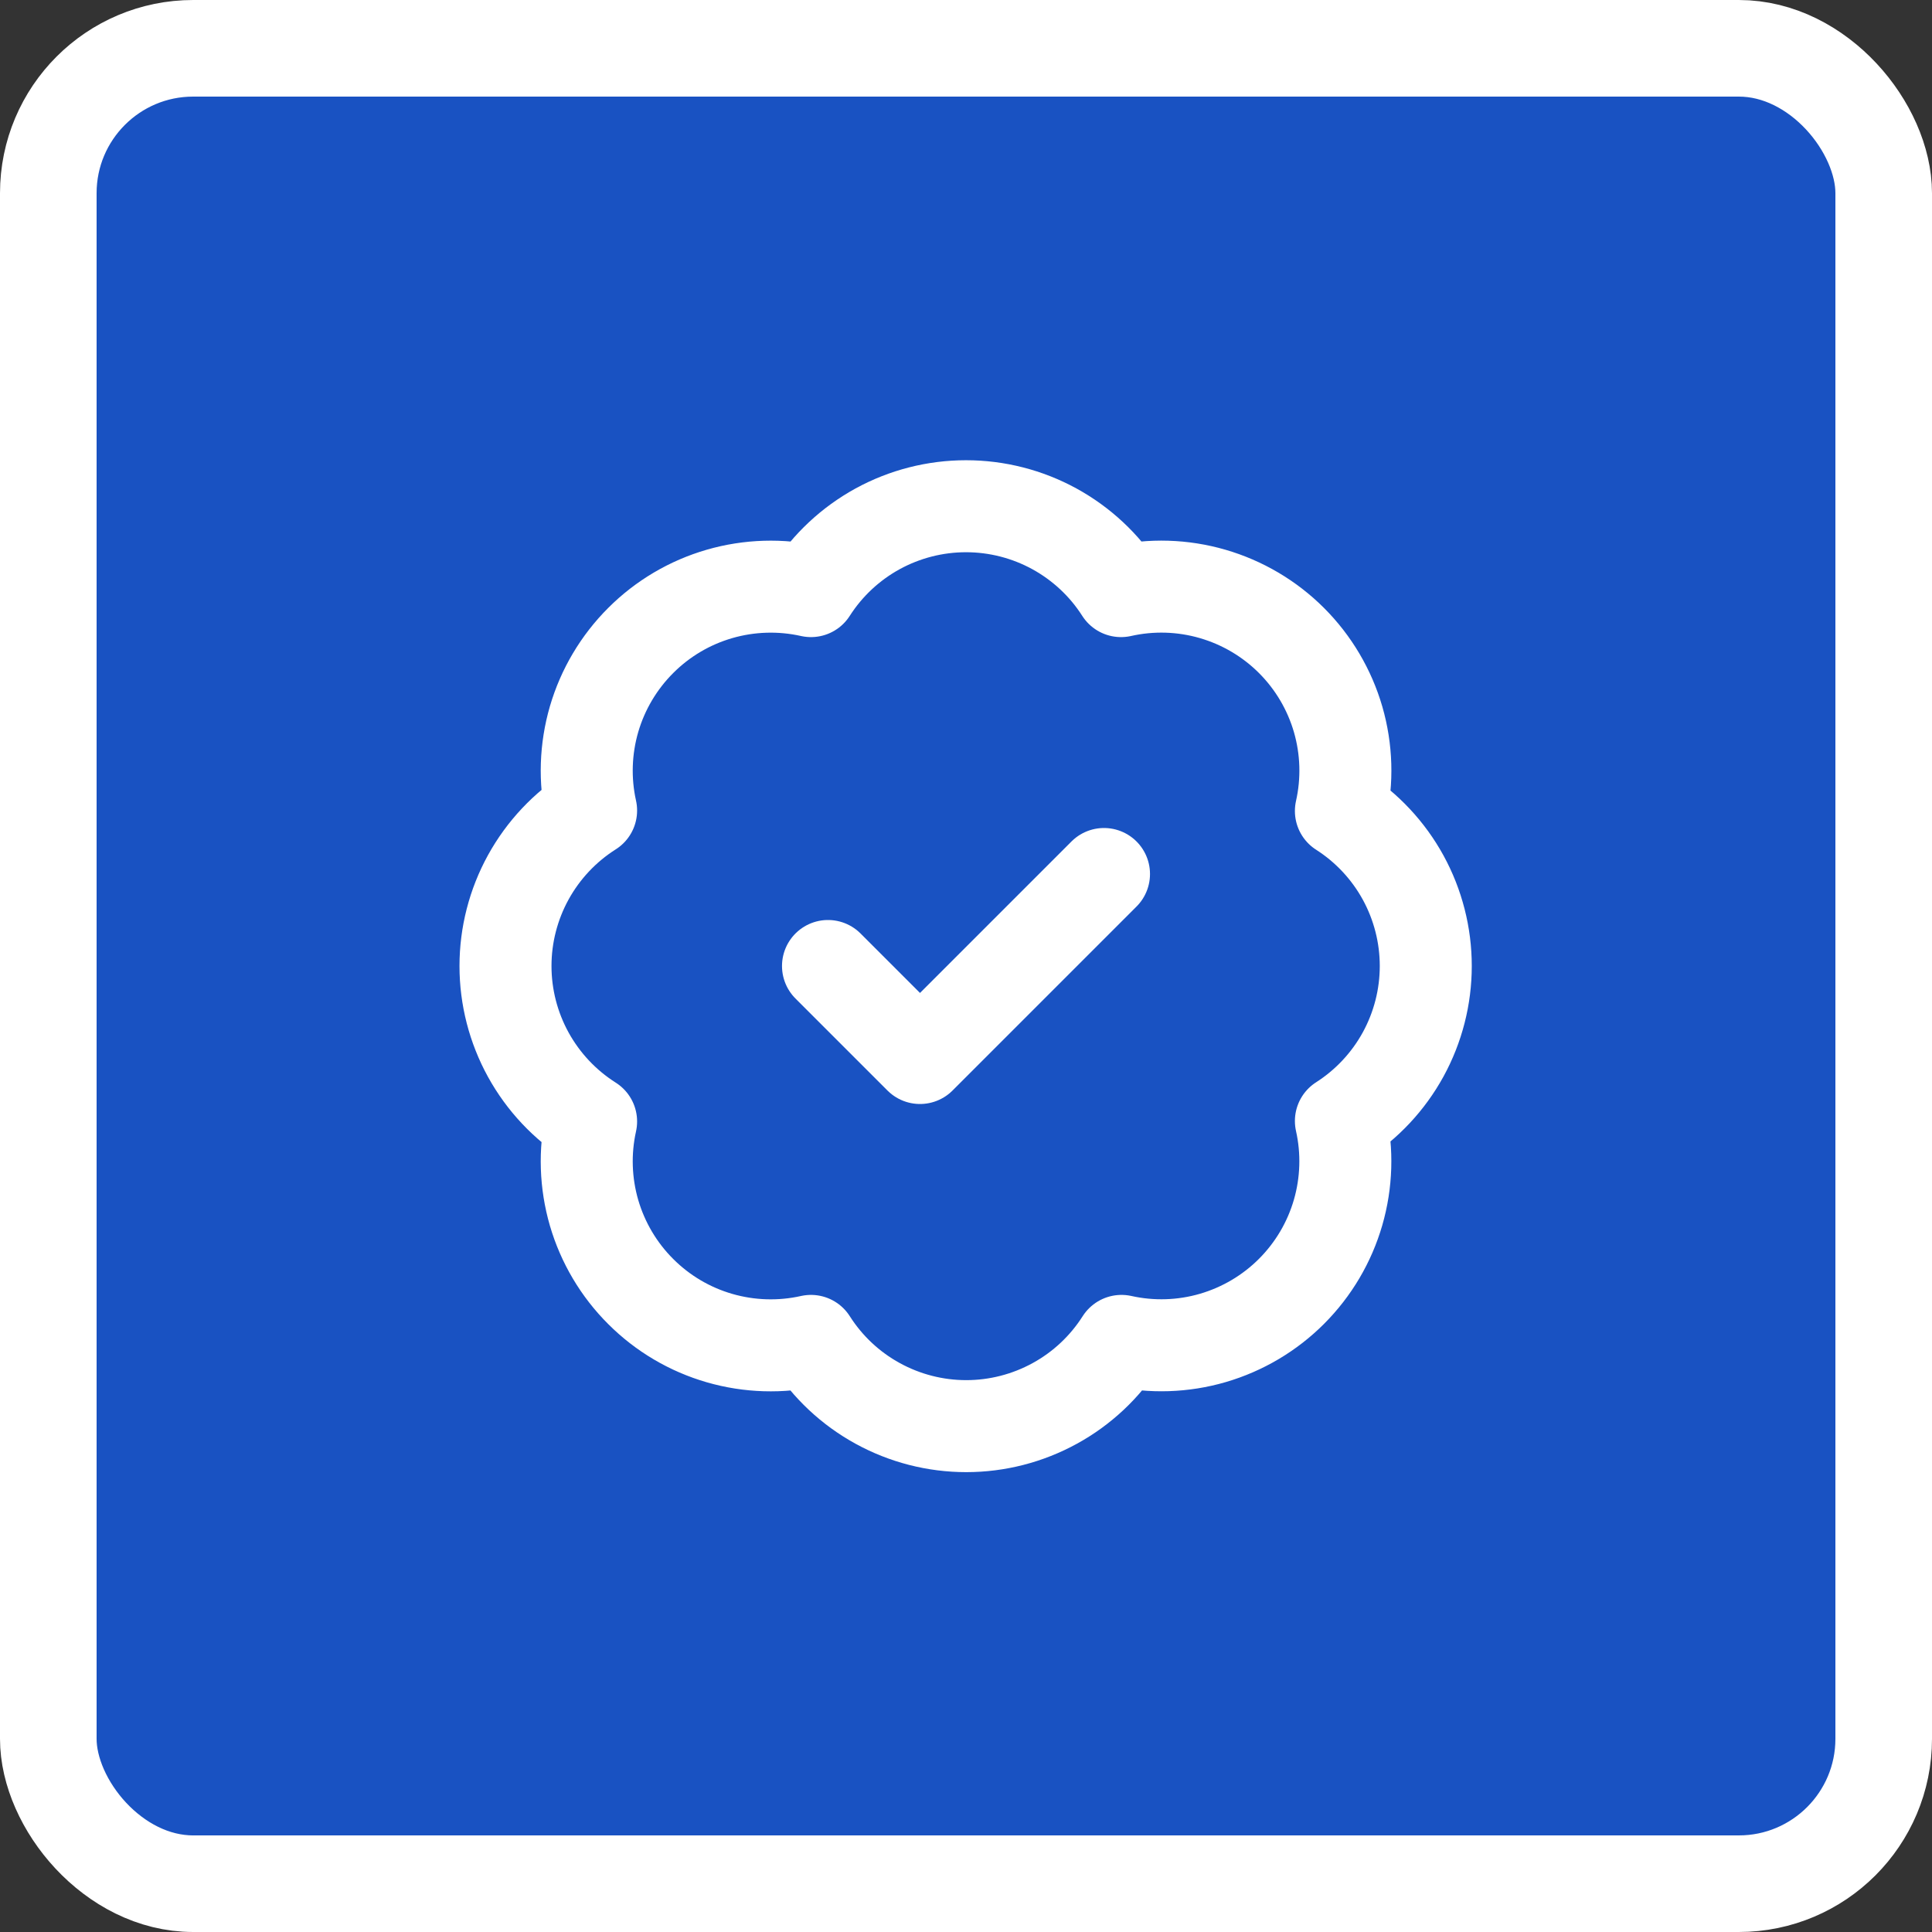 <svg width="42" height="42" viewBox="0 0 42 42" fill="none" xmlns="http://www.w3.org/2000/svg">
<rect x="0" y="0" width="42" height="42" fill="#333333" stroke="none"/>
<g clip-path="url(#clip0_2021_6979)">
<rect x="1.05" y="1.05" width="39.9" height="39.9" rx="3.15" fill="#1952C2" stroke="white" stroke-width="2.1"/>
<path d="M12.85 17.62C12.704 16.963 12.727 16.279 12.915 15.632C13.104 14.986 13.453 14.398 13.93 13.922C14.406 13.446 14.995 13.098 15.642 12.911C16.289 12.724 16.973 12.703 17.63 12.85C17.992 12.284 18.49 11.819 19.079 11.496C19.668 11.174 20.329 11.005 21 11.005C21.672 11.005 22.332 11.174 22.921 11.496C23.51 11.819 24.009 12.284 24.37 12.85C25.028 12.702 25.713 12.723 26.361 12.911C27.009 13.099 27.599 13.447 28.076 13.924C28.553 14.401 28.902 14.991 29.09 15.639C29.277 16.287 29.298 16.972 29.15 17.63C29.716 17.992 30.181 18.49 30.504 19.079C30.826 19.668 30.995 20.329 30.995 21C30.995 21.672 30.826 22.332 30.504 22.921C30.181 23.51 29.716 24.008 29.15 24.37C29.297 25.027 29.276 25.711 29.089 26.358C28.902 27.005 28.554 27.594 28.078 28.071C27.603 28.547 27.014 28.896 26.368 29.085C25.721 29.274 25.038 29.296 24.38 29.15C24.019 29.718 23.52 30.186 22.93 30.509C22.34 30.833 21.678 31.003 21.005 31.003C20.332 31.003 19.67 30.833 19.08 30.509C18.49 30.186 17.991 29.718 17.63 29.15C16.973 29.297 16.289 29.276 15.642 29.089C14.995 28.902 14.406 28.554 13.93 28.078C13.453 27.603 13.104 27.014 12.915 26.368C12.727 25.721 12.704 25.038 12.85 24.38C12.28 24.019 11.811 23.52 11.485 22.929C11.16 22.338 10.989 21.675 10.989 21C10.989 20.326 11.16 19.662 11.485 19.071C11.811 18.48 12.28 17.981 12.85 17.62Z" stroke="white" stroke-width="2" stroke-linecap="round" stroke-linejoin="round"/>
<path d="M18 21L20 23L24 19" stroke="white" stroke-width="2" stroke-linecap="round" stroke-linejoin="round"/>
</g>
<defs>
<clipPath id="clip0_2021_6979">
<rect width="42" height="42" fill="white"/>
</clipPath>
</defs>
</svg>

